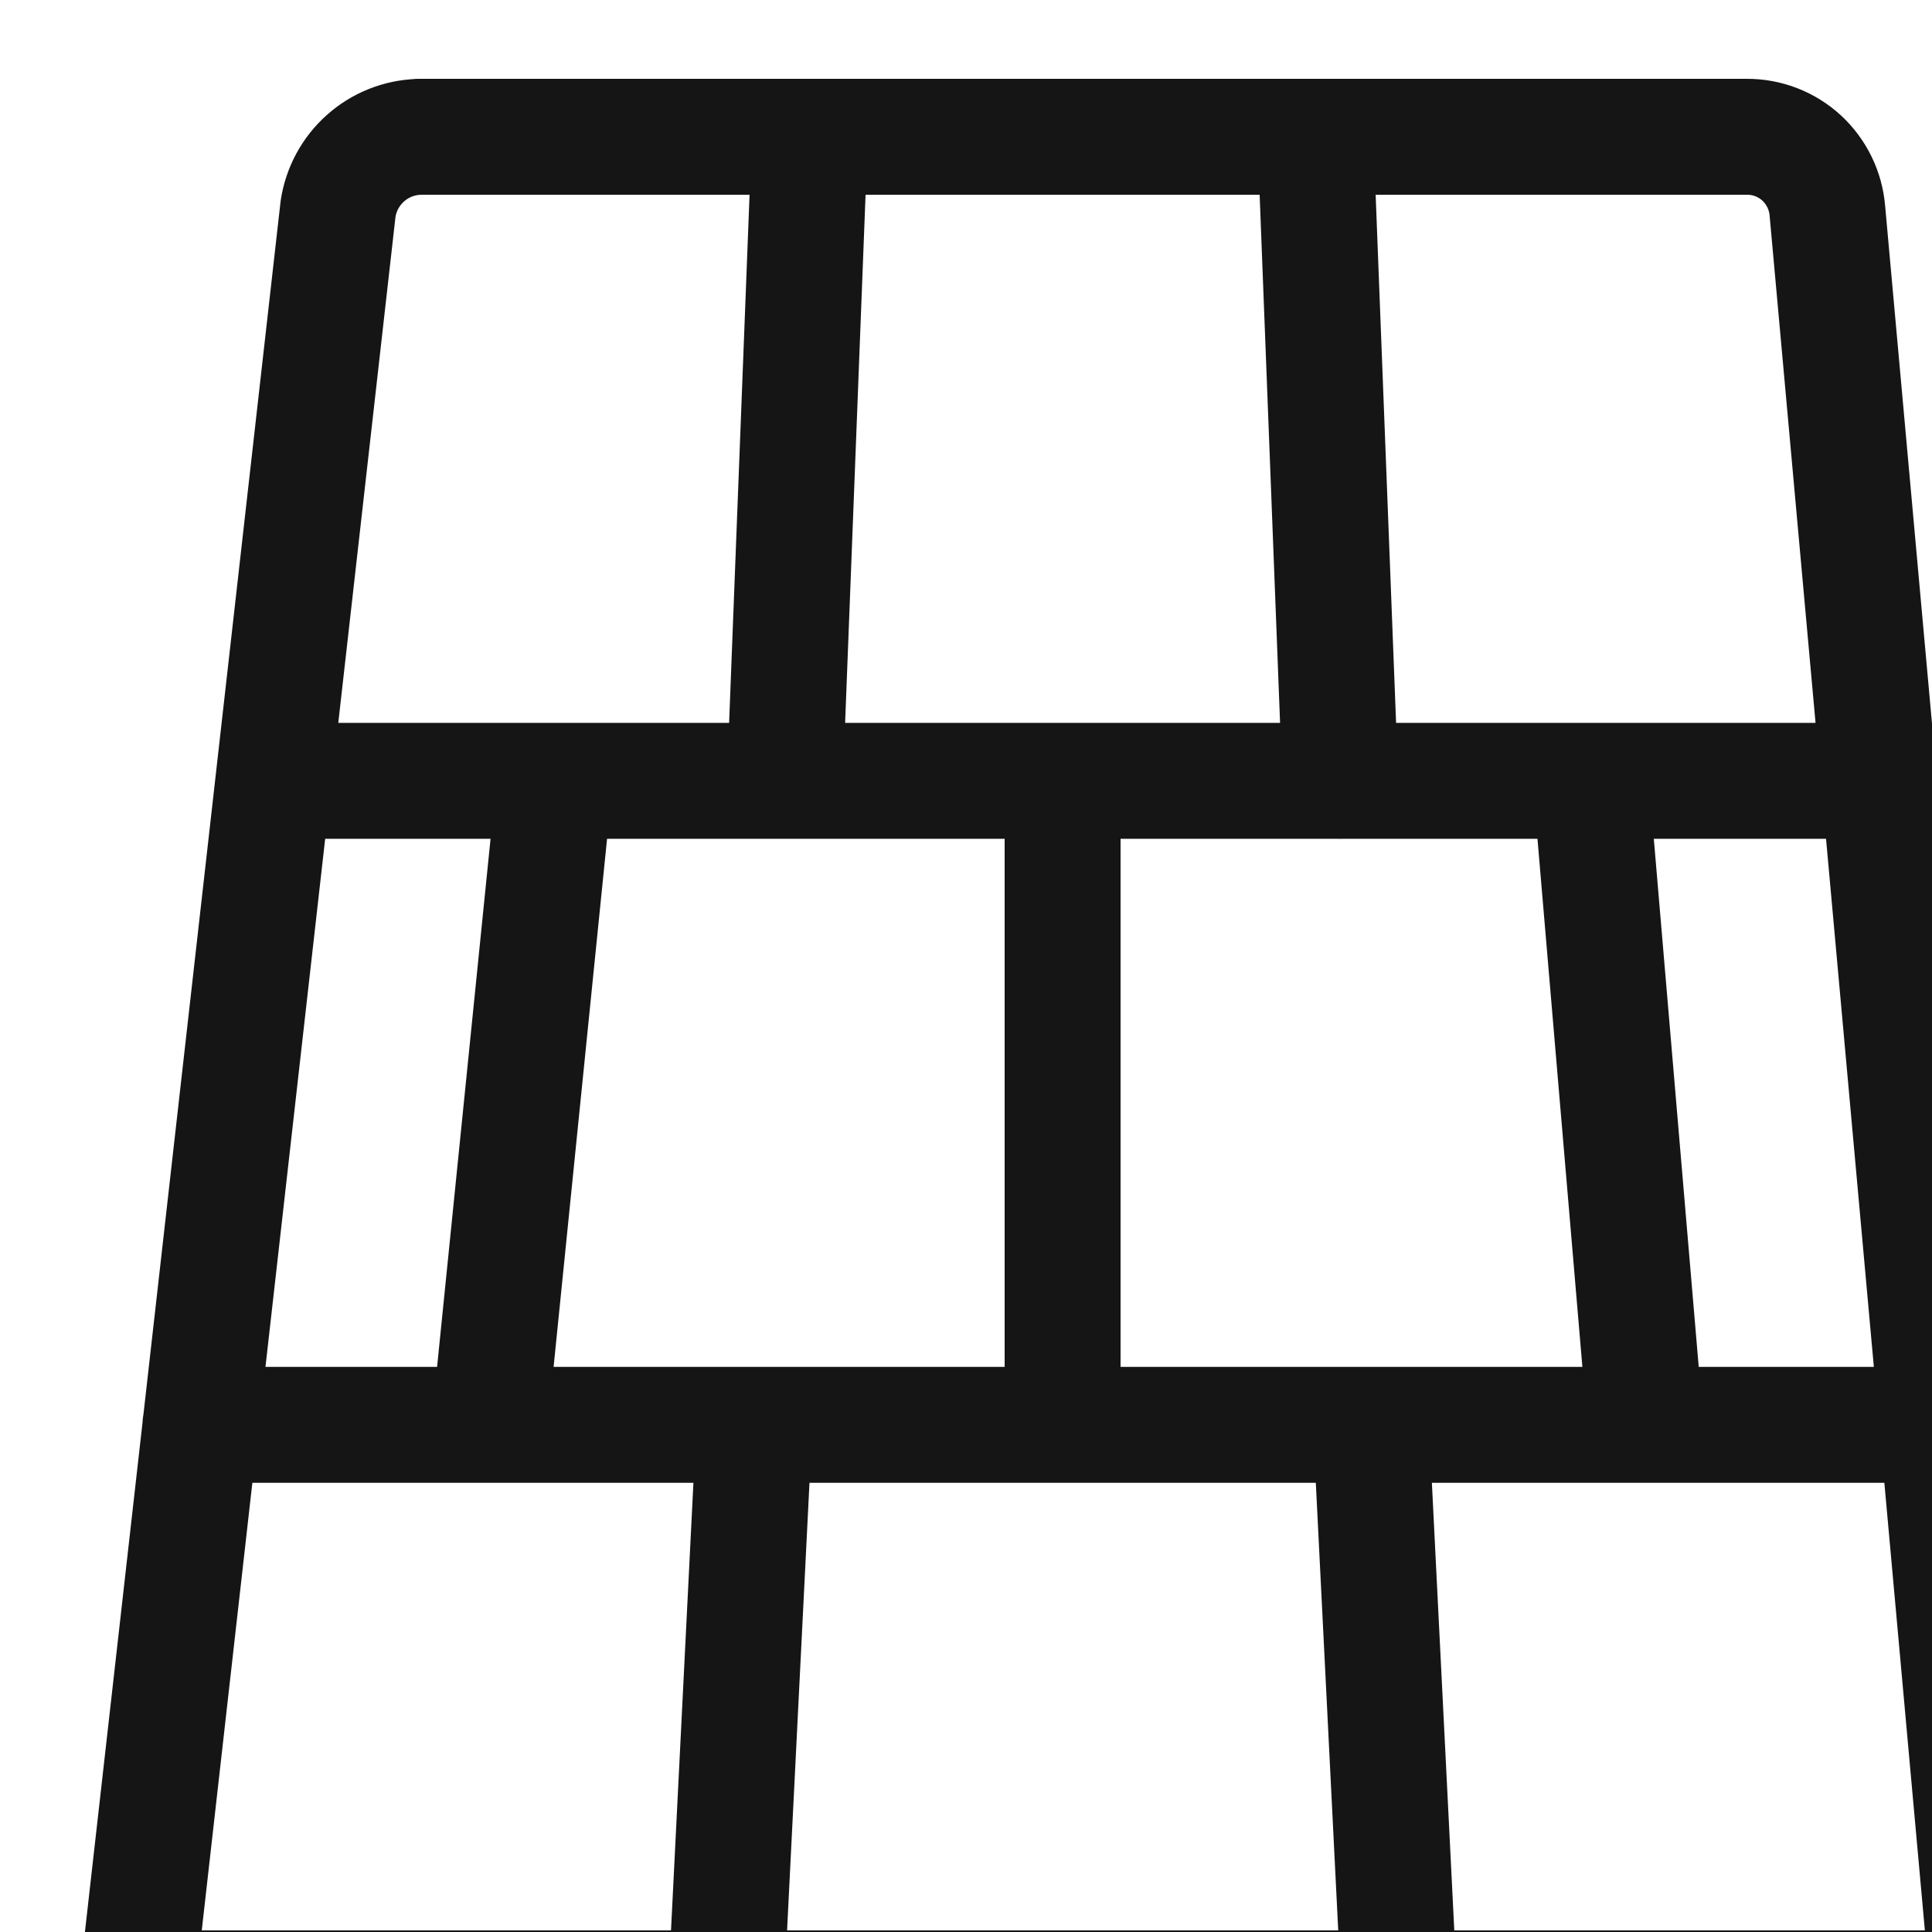 <svg xmlns="http://www.w3.org/2000/svg" xmlns:xlink="http://www.w3.org/1999/xlink" viewBox="0 0 20 20" width="22" height="22" fill="none" id="SVG 43"><path stroke="#151515" stroke-linecap="round" stroke-linejoin="round" stroke-width="1.2" d="M4.333 1.417c-.203.007-.398.085-.55.221-.152.135-.252.32-.283.521L1.417 20.583H20.583L18.917 2.183c-.017-.209-.112-.404-.266-.547-.154-.142-.357-.221-.567-.22H4.333ZM17.034 14.75l-.567-6.667M5.742 8.083l-.675 6.667M2.075 14.75h17.983M19.45 8.083H2.833M7.809 14.75l-.292 5.833M8.383 1.417 8.125 8.083M14.192 14.75l.292 5.833M13.617 1.417l.258 6.667M11 8.083V14.75"></path></svg>